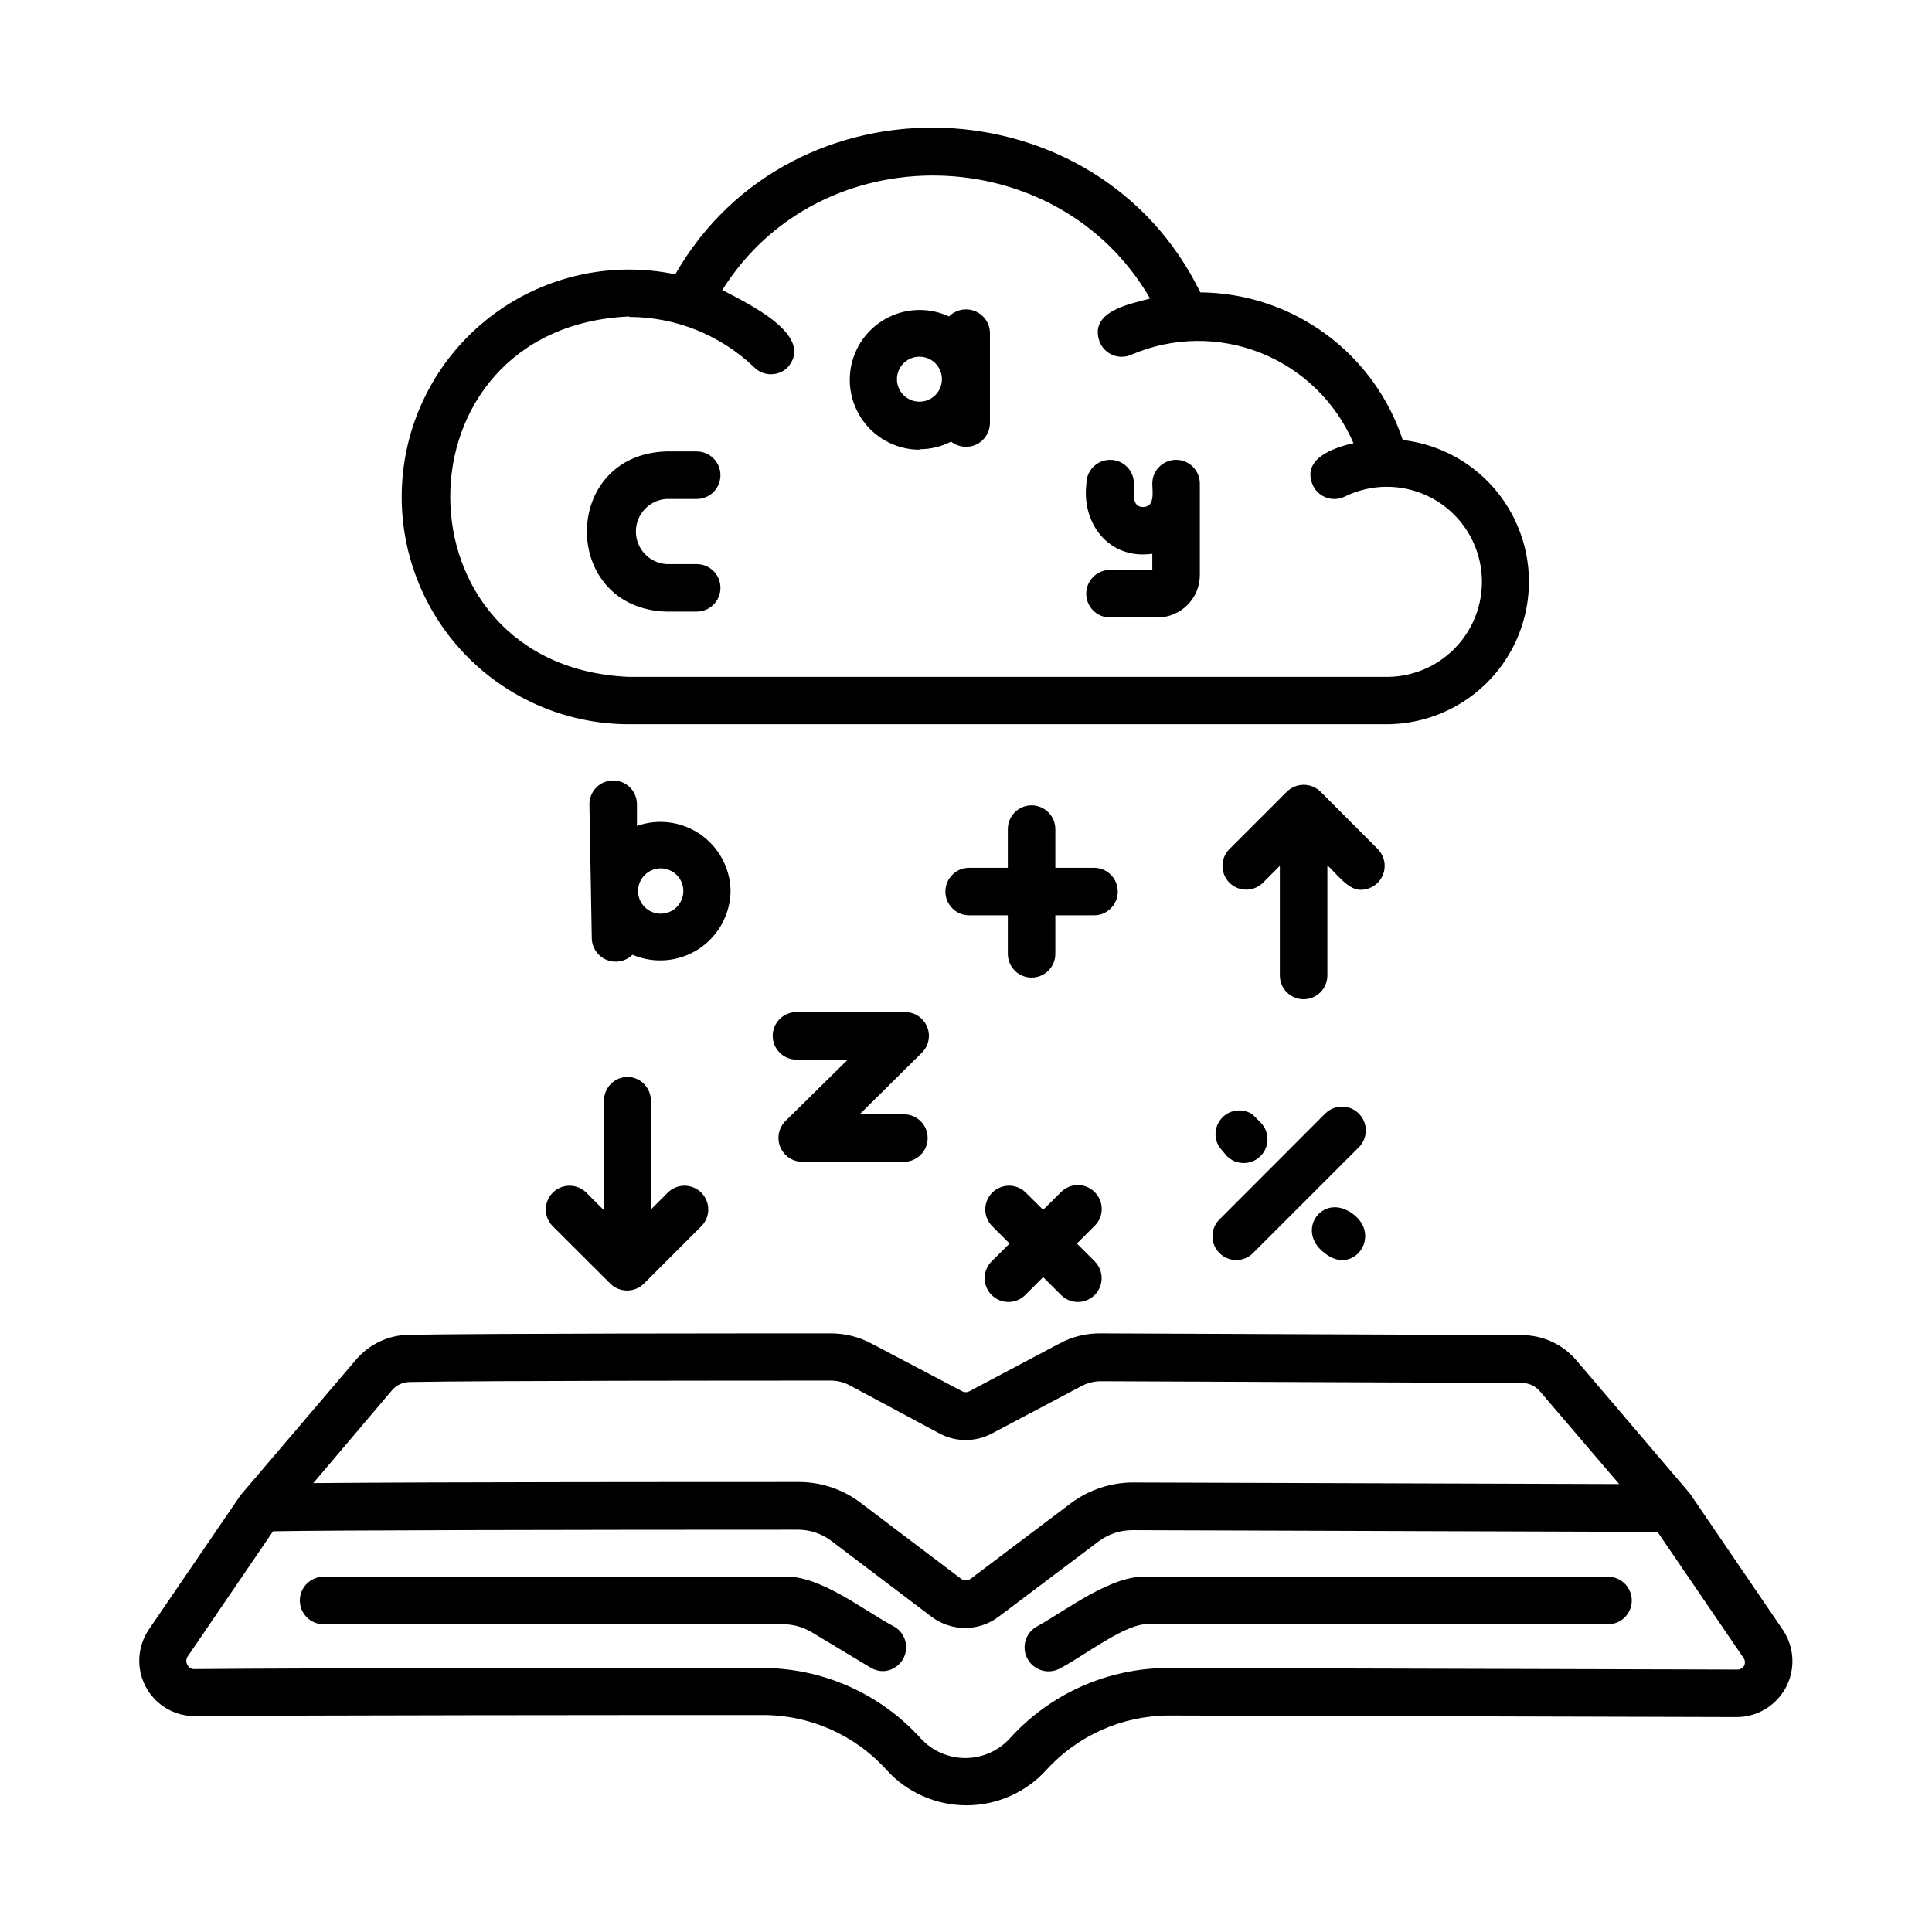 <?xml version="1.0" encoding="UTF-8"?>
<!-- Uploaded to: SVG Repo, www.svgrepo.com, Generator: SVG Repo Mixer Tools -->
<svg fill="#000000" width="800px" height="800px" version="1.1" viewBox="144 144 512 512" xmlns="http://www.w3.org/2000/svg">
 <g>
  <path d="m569.95 561.85h-121.54c-9.656-0.797-21.875 8.984-29.852 13.309-2.992 1.832-3.93 5.742-2.098 8.734 1.832 2.988 5.742 3.93 8.73 2.098 6.422-3.359 17.508-12.133 23.387-11.547h121.75c3.477-0.102 6.215-3.008 6.109-6.484-0.105-3.481-3.008-6.215-6.488-6.109z"/>
  <path d="m381.15 575.16c-8.102-4.199-20.152-14.105-29.852-13.309h-121.54c-3.481 0-6.297 2.82-6.297 6.297 0 3.477 2.816 6.297 6.297 6.297h121.75c2.644 0.004 5.238 0.711 7.516 2.059l15.785 9.488c0.98 0.574 2.098 0.875 3.231 0.883 2.781-0.109 5.168-2.019 5.883-4.711 0.711-2.691-0.414-5.531-2.773-7.004z"/>
  <path d="m616.55 576.04-24.73-36.273-30.102-35.309 0.004-0.004c-3.586-4.18-8.809-6.598-14.316-6.633l-111.72-0.461c-3.84-0.055-7.629 0.887-11 2.731l-23.762 12.594c-0.613 0.336-1.359 0.336-1.973 0l-23.93-12.594c-3.328-1.797-7.051-2.734-10.832-2.731-20.992 0-91.105 0-111.85 0.379-5.414 0.066-10.535 2.488-14.023 6.633l-30.562 35.855-24.309 35.602c-2.023 2.969-2.887 6.578-2.43 10.141s2.203 6.836 4.91 9.199 6.184 3.652 9.777 3.625c32.832-0.25 108.28-0.293 150.3-0.293 12.578-0.059 24.586 5.258 33 14.609 5.414 5.938 13.082 9.316 21.117 9.316s15.699-3.379 21.117-9.316c8.348-9.207 20.195-14.465 32.621-14.484l150.72 0.418v0.004c3.547-0.094 6.941-1.453 9.566-3.836 2.629-2.379 4.316-5.621 4.754-9.141 0.441-3.519-0.395-7.078-2.356-10.031zm-368.66-63.605c1.164-1.367 2.863-2.164 4.66-2.184 20.656-0.379 90.645-0.379 111.64-0.379 1.711 0.004 3.394 0.422 4.91 1.219l23.891 12.805c4.328 2.305 9.523 2.305 13.855 0l23.805-12.594v-0.004c1.531-0.797 3.227-1.227 4.953-1.258l111.76 0.461c1.832 0.008 3.566 0.82 4.742 2.227l20.992 24.562-128.81-0.418 0.004-0.004c-5.949 0.008-11.738 1.938-16.5 5.5l-26.574 20.027h-0.004c-0.75 0.543-1.766 0.543-2.519 0l-26.574-20.109v-0.004c-4.719-3.594-10.484-5.539-16.414-5.539-24.141 0-95.262 0-128.68 0.293zm358.38 72.883c-0.344 0.703-1.062 1.148-1.848 1.133l-150.77-0.418c-15.992-0.012-31.246 6.746-41.98 18.598-3.035 3.352-7.344 5.262-11.863 5.262-4.519 0-8.828-1.91-11.859-5.262-10.742-11.848-25.992-18.605-41.984-18.598-41.984 0-117.55 0-150.43 0.293-0.777 0.043-1.508-0.387-1.848-1.09-0.418-0.668-0.418-1.516 0-2.184l22.672-33.25c14.57-0.293 81.91-0.418 139.14-0.418v-0.004c3.184 0.004 6.281 1.051 8.816 2.981l26.574 20.109c2.555 1.922 5.664 2.961 8.859 2.961 3.195 0 6.305-1.039 8.859-2.961l26.535-19.984c2.562-1.93 5.688-2.977 8.898-2.981l139.22 0.461 22.715 33.293c0.461 0.582 0.574 1.371 0.293 2.059z"/>
  <path d="m310.74 335.93h200.81c12.961-0.051 24.992-6.746 31.871-17.734 6.879-10.988 7.644-24.734 2.031-36.418-5.617-11.684-16.828-19.672-29.703-21.168-3.738-11.309-10.922-21.164-20.543-28.18-9.625-7.019-21.203-10.848-33.113-10.949-27.246-55.922-108.19-58.777-139.14-4.785-16.688-3.465-34.059 0.297-47.816 10.355-13.758 10.062-22.609 25.477-24.363 42.43-1.758 16.953 3.75 33.855 15.156 46.52 11.402 12.664 27.637 19.906 44.68 19.93zm0-107.94c12.348 0.02 24.215 4.801 33.125 13.352 2.457 2.457 6.441 2.457 8.898 0 7.43-8.648-11.211-17.172-17.34-20.488 25.988-41.523 88.922-40.094 113.36 2.266-5.668 1.512-16.414 3.484-13.309 11.629l0.004 0.004c0.668 1.555 1.938 2.773 3.519 3.379 1.578 0.609 3.336 0.555 4.875-0.148 10.914-4.684 23.238-4.84 34.27-0.441 11.027 4.402 19.859 13.004 24.551 23.91-5.332 1.176-13.98 4.199-10.707 11.293v0.004c1.543 3.094 5.289 4.367 8.398 2.852 6.894-3.402 14.969-3.473 21.922-0.184 6.949 3.289 12.02 9.57 13.766 17.059 1.742 7.492-0.031 15.367-4.816 21.387-4.781 6.019-12.055 9.527-19.746 9.52h-200.77c-63.145-2.606-63.312-92.746 0-95.516z"/>
  <path d="m320.57 306.08h8.059c3.481 0 6.297-2.816 6.297-6.297 0-3.477-2.816-6.297-6.297-6.297h-8.059c-4.535-0.316-8.047-4.086-8.047-8.629s3.512-8.309 8.047-8.625h8.059c3.481 0 6.297-2.82 6.297-6.297 0-3.481-2.816-6.301-6.297-6.301h-8.059c-28.047 0.883-28.047 41.566 0 42.445z"/>
  <path d="m387.66 263.05c2.918 0.012 5.797-0.68 8.395-2.016 1.895 1.504 4.477 1.805 6.66 0.77 2.188-1.035 3.594-3.223 3.629-5.641v-24.098c-0.109-2.516-1.695-4.731-4.043-5.641-2.352-0.914-5.016-0.344-6.789 1.441-5.086-2.359-10.969-2.289-15.996 0.191-5.027 2.484-8.656 7.109-9.875 12.582-1.219 5.477 0.113 11.203 3.613 15.582s8.797 6.938 14.406 6.953zm0-24.52c3.293 0 5.961 2.668 5.961 5.961s-2.668 5.961-5.961 5.961-5.961-2.668-5.961-5.961 2.668-5.961 5.961-5.961z"/>
  <path d="m438.16 295.04c-3.477 0-6.297 2.82-6.297 6.297 0 3.477 2.82 6.297 6.297 6.297h12.598c6.18-0.023 11.188-5.027 11.211-11.211v-24.266c0-3.477-2.82-6.297-6.301-6.297-3.477 0-6.297 2.82-6.297 6.297 0 2.059 0.797 6.172-2.434 6.215-3.234 0.043-2.352-4.199-2.434-6.215h-0.004c0-3.477-2.816-6.297-6.297-6.297-3.477 0-6.297 2.82-6.297 6.297-1.301 10.789 6.129 20.195 17.465 18.598v4.199z"/>
  <path d="m337.61 379.93c-0.152-5.953-3.152-11.473-8.062-14.848-4.906-3.371-11.137-4.191-16.75-2.199v-5.879 0.004c-0.07-3.481-2.945-6.242-6.422-6.172-3.481 0.07-6.242 2.945-6.172 6.422l0.629 35.562c0.121 2.496 1.703 4.691 4.031 5.598 2.332 0.906 4.981 0.359 6.758-1.398 5.754 2.465 12.359 1.879 17.59-1.559 5.231-3.438 8.383-9.273 8.398-15.531zm-14.273 4.449c-1.711 1.711-4.281 2.223-6.519 1.309-2.234-0.918-3.703-3.086-3.727-5.504-0.016-2.012 0.973-3.898 2.641-5.023 1.664-1.129 3.781-1.348 5.641-0.586s3.215 2.406 3.609 4.379c0.395 1.969-0.223 4.008-1.645 5.426z"/>
  <path d="m434.09 459.91c-1.176-1.191-2.777-1.859-4.449-1.859s-3.277 0.668-4.453 1.859l-4.746 4.703-4.746-4.703h0.004c-2.481-2.312-6.348-2.246-8.746 0.152s-2.465 6.266-0.152 8.746l4.746 4.746-4.746 4.703c-2.469 2.457-2.481 6.453-0.023 8.922 2.461 2.469 6.453 2.477 8.922 0.02l4.746-4.746 4.742 4.746c2.473 2.457 6.465 2.449 8.922-0.02 2.461-2.469 2.449-6.465-0.02-8.922l-4.703-4.703 4.746-4.746c1.184-1.18 1.844-2.785 1.836-4.457-0.008-1.672-0.684-3.273-1.879-4.441z"/>
  <path d="m467.17 476.07c1.176 1.188 2.777 1.859 4.453 1.859 1.672 0 3.273-0.672 4.449-1.859l28.047-28.047c2.457-2.469 2.445-6.461-0.023-8.922-2.469-2.457-6.465-2.445-8.922 0.023l-28.004 28.043c-1.188 1.176-1.859 2.777-1.859 4.453 0 1.672 0.672 3.273 1.859 4.449z"/>
  <path d="m495.05 476.07c7.516 6.215 15.367-4.578 7.43-10.41-7.934-5.84-15.363 4.531-7.43 10.41z"/>
  <path d="m469.14 450.38c2.473 2.457 6.465 2.449 8.922-0.02 2.461-2.469 2.449-6.465-0.02-8.922l-2.098-2.098v-0.004c-2.492-1.676-5.816-1.359-7.949 0.75-2.133 2.113-2.481 5.438-0.828 7.941z"/>
  <path d="m389.71 416.16c-0.953-2.371-3.238-3.93-5.793-3.949h-28.844c-3.477 0-6.297 2.82-6.297 6.297 0 3.481 2.82 6.301 6.297 6.301h13.602l-16.539 16.289c-1.758 1.777-2.309 4.426-1.402 6.758 0.91 2.328 3.102 3.91 5.602 4.031h27.207-0.004c3.481 0 6.301-2.82 6.301-6.297 0-3.481-2.82-6.297-6.301-6.297h-11.711l16.5-16.332c1.781-1.785 2.328-4.461 1.383-6.801z"/>
  <path d="m310.36 429.39c-3.481 0-6.297 2.82-6.297 6.297v29.055l-4.828-4.828c-2.484-2.312-6.352-2.246-8.746 0.152-2.398 2.398-2.469 6.266-0.156 8.746l15.406 15.367h0.004c2.465 2.434 6.43 2.434 8.898 0l15.367-15.367c2.312-2.481 2.242-6.348-0.156-8.746-2.398-2.398-6.266-2.465-8.746-0.152l-4.617 4.617v-29.051c-0.109-3.332-2.797-6.004-6.129-6.09z"/>
  <path d="m509.16 369.05-15.195-15.238c-2.484-2.438-6.461-2.438-8.945 0l-15.367 15.367c-2.309 2.481-2.242 6.348 0.156 8.746 2.398 2.398 6.266 2.465 8.746 0.152l4.617-4.617v29.055-0.004c0 3.481 2.82 6.301 6.297 6.301 3.481 0 6.301-2.82 6.301-6.301v-29.176c2.266 1.973 5.668 6.844 9.109 6.465 2.496-0.105 4.695-1.668 5.621-3.988 0.926-2.32 0.398-4.969-1.34-6.762z"/>
  <path d="m440.22 380.27c0-3.477-2.82-6.297-6.297-6.297h-10.246v-10.246c0-3.477-2.816-6.297-6.297-6.297-3.477 0-6.297 2.82-6.297 6.297v10.246h-10.242c-3.481 0-6.301 2.82-6.301 6.297s2.82 6.297 6.301 6.297h10.242v10.203c0 3.477 2.82 6.297 6.297 6.297 3.481 0 6.297-2.82 6.297-6.297v-10.203h10.246c3.477 0 6.297-2.82 6.297-6.297z"/>
 </g>
</svg>
